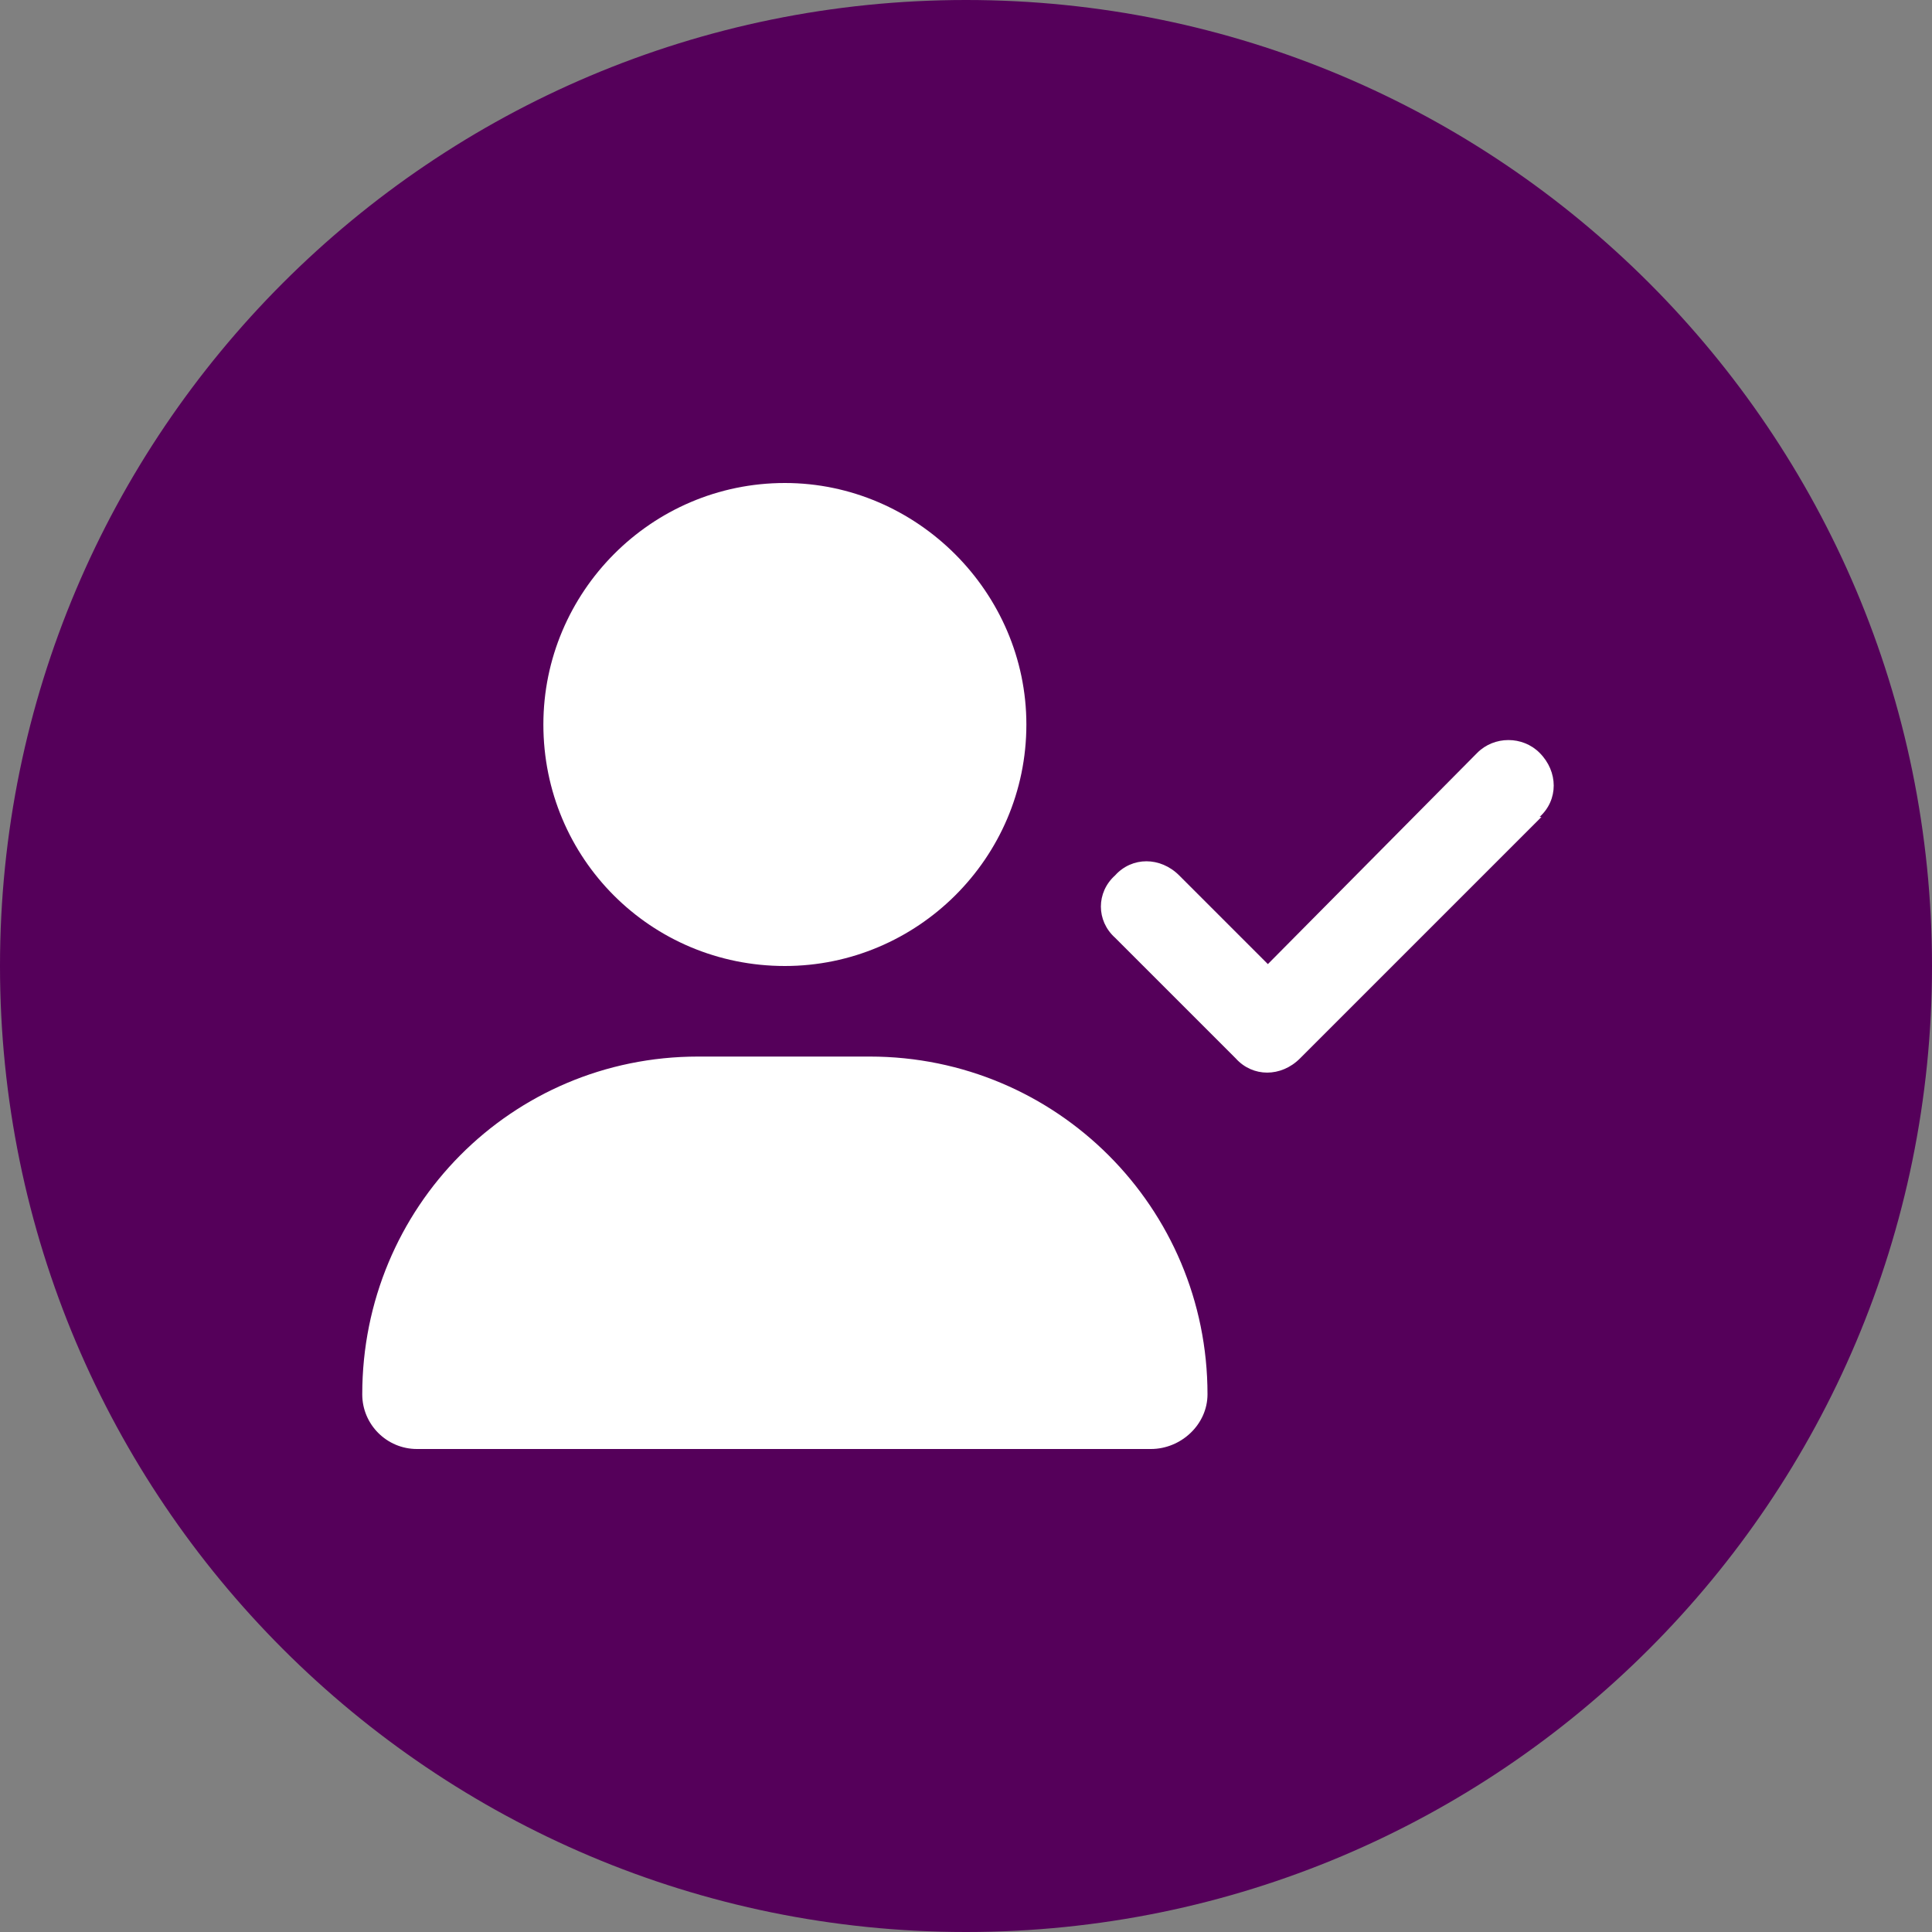 <svg width="48" height="48" viewBox="0 0 48 48" fill="none" xmlns="http://www.w3.org/2000/svg">
<rect x="0" y="0" width="48" height="48" fill="#808080" stroke="none"/>
<path d="M0 24C0 10.745 10.745 0 24 0C37.255 0 48 10.745 48 24C48 37.255 37.255 48 24 48C10.745 48 0 37.255 0 24Z" fill="#55005A"/>
<path d="M25.5 18C25.5 21.328 22.781 24 19.5 24C16.172 24 13.5 21.328 13.5 18C13.5 14.719 16.172 12 19.5 12C22.781 12 25.5 14.719 25.5 18ZM9 34.641C9 30 12.703 26.25 17.344 26.25H21.609C26.25 26.25 30 30 30 34.641C30 35.391 29.344 36 28.594 36H10.359C9.609 36 9 35.391 9 34.641ZM38.297 20.297L32.297 26.297C31.828 26.766 31.125 26.766 30.703 26.297L27.703 23.297C27.234 22.875 27.234 22.172 27.703 21.75C28.125 21.281 28.828 21.281 29.297 21.75L31.5 23.953L36.703 18.703C37.125 18.281 37.828 18.281 38.25 18.703C38.719 19.172 38.719 19.875 38.25 20.297H38.297Z" fill="white"/>
</svg>
